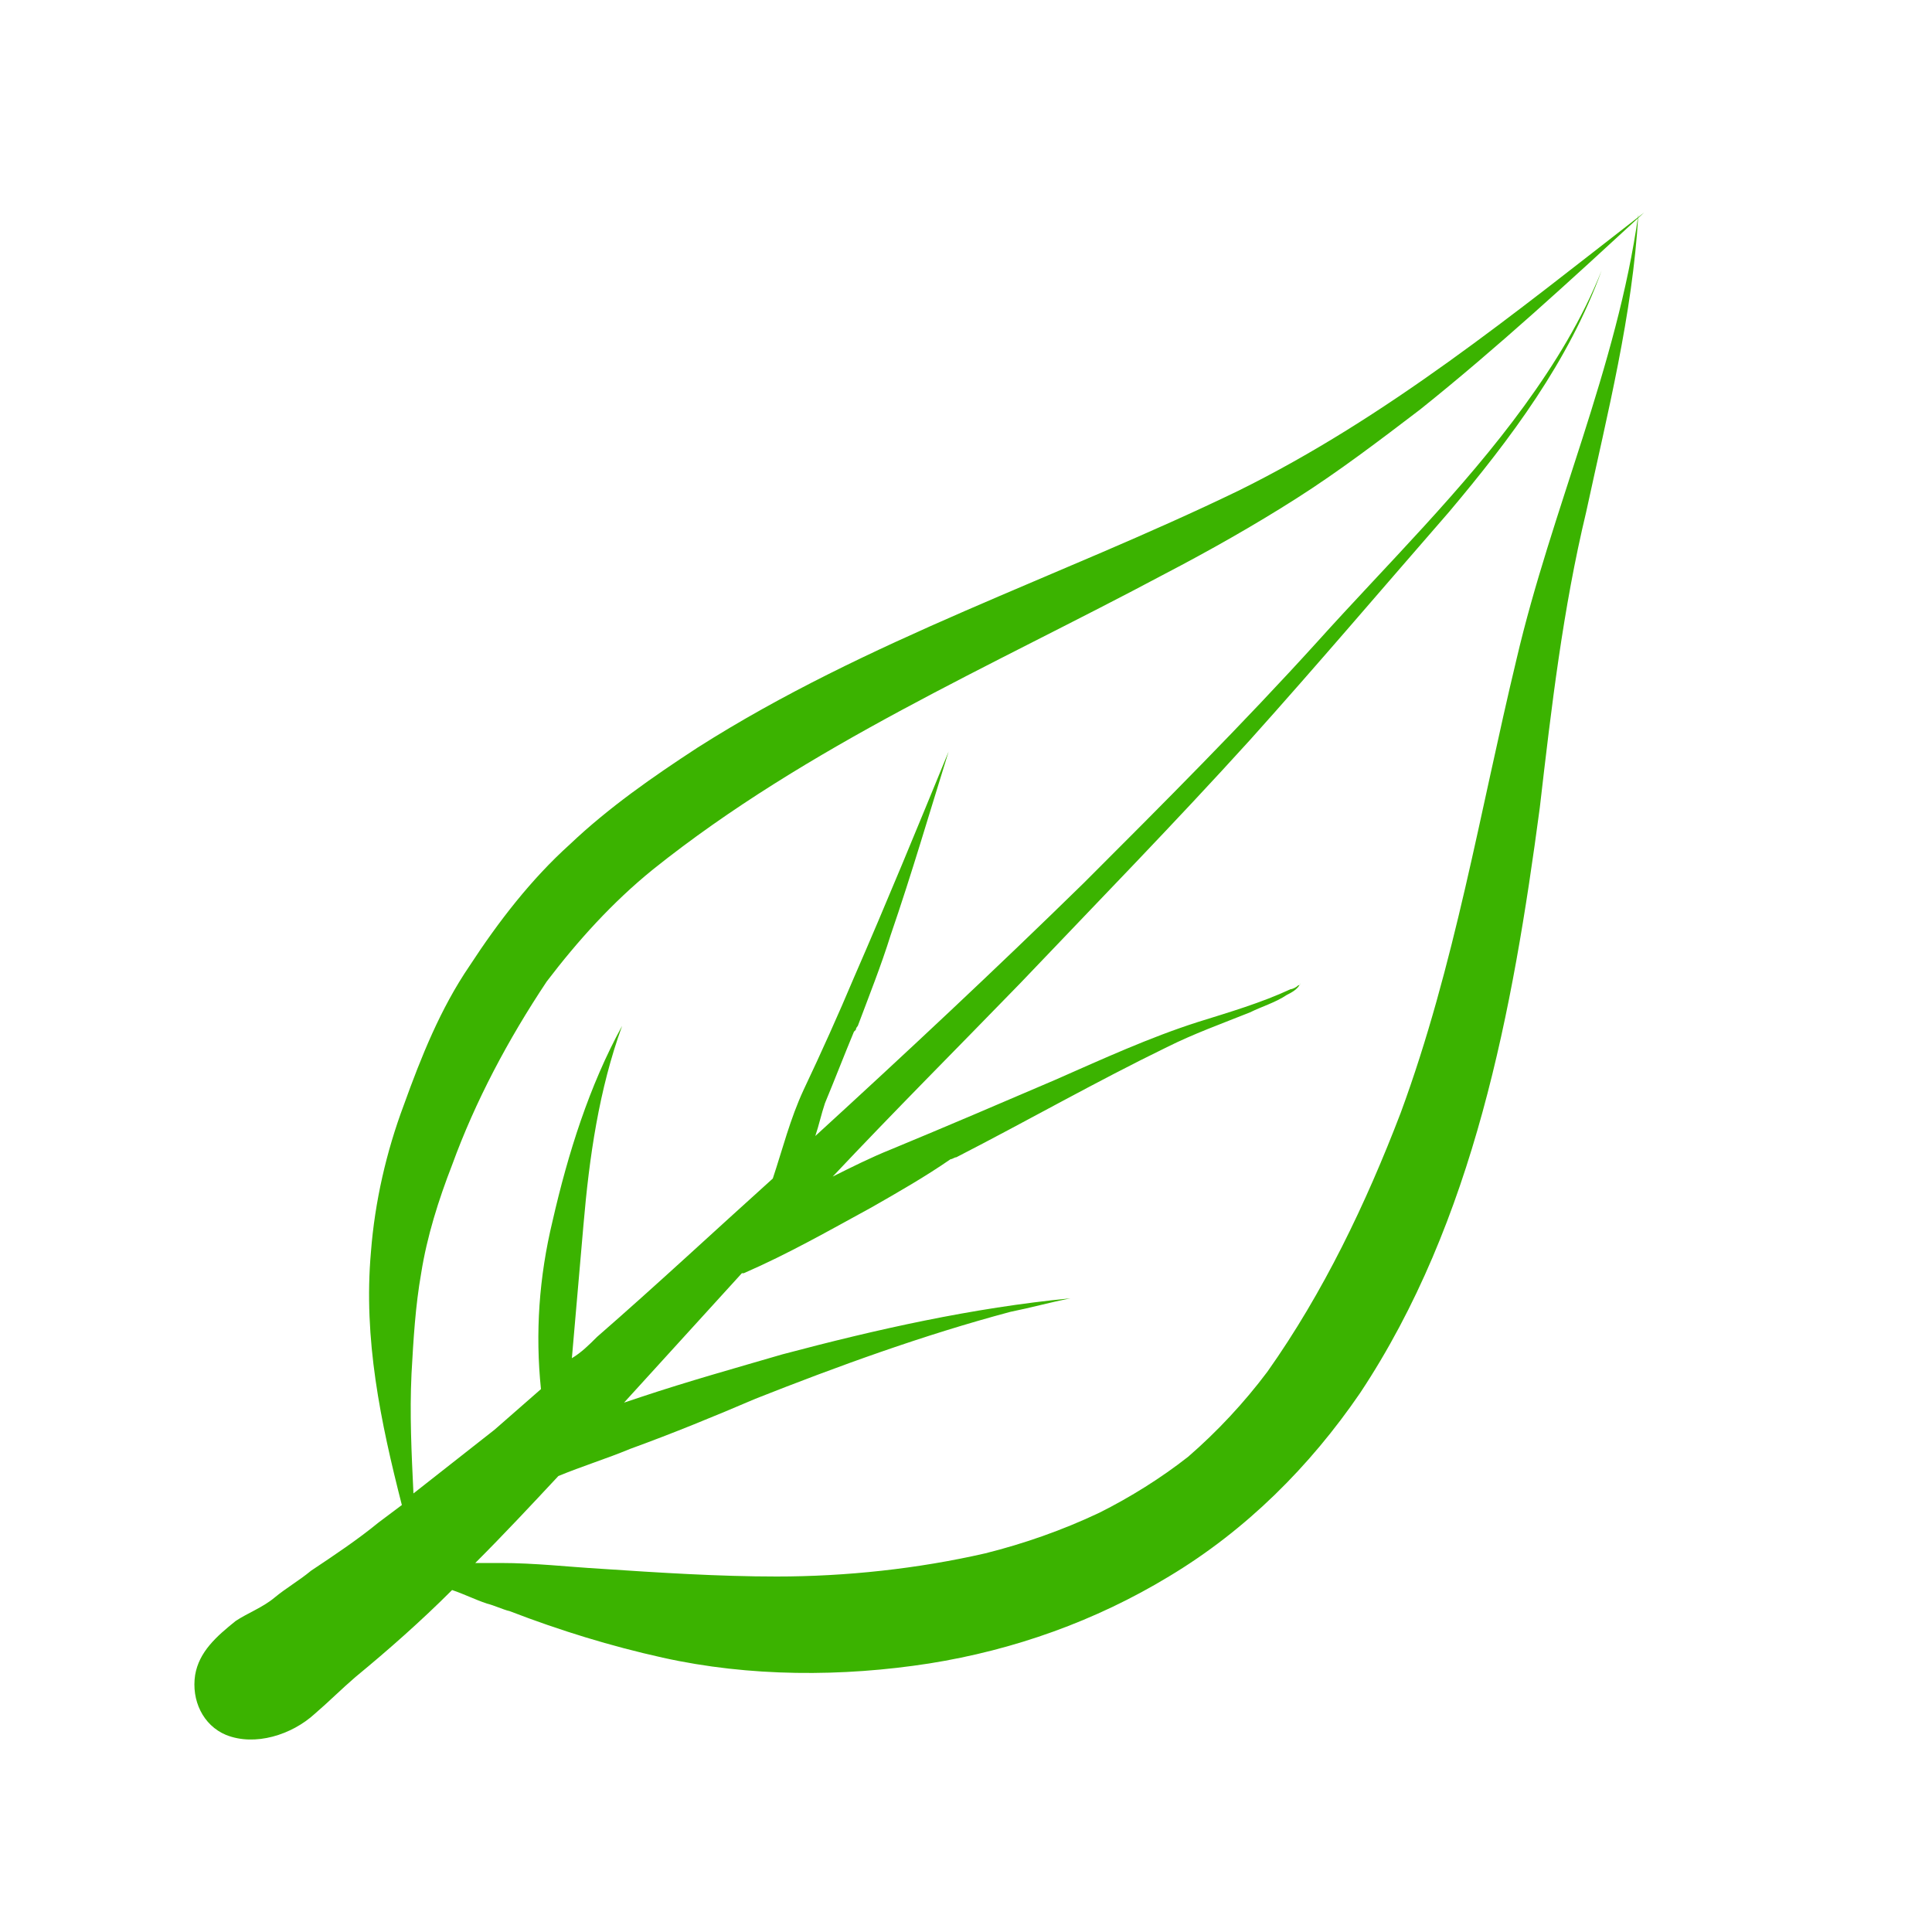 <?xml version="1.0" encoding="utf-8"?><svg fill="#3BB300" xmlns="http://www.w3.org/2000/svg" xmlns:xlink="http://www.w3.org/1999/xlink" version="1.1" x="0px" y="0px" viewBox="0 0 100 100" style="enable-background:new 0 0 100 100;" xml:space="preserve"><g><path d="M79.7,41.8c0.6-5.2,1.2-10.3,2.4-15.3c1.1-5.1,2.4-10.2,2.7-15.4c0,0,0,0,0,0c0,0,0,0,0,0c-1.1,7.9-4.5,15.3-6.3,23   c-1.9,7.9-3.2,15.9-6,23.5c-1.8,4.7-4,9.3-6.9,13.4c-1.2,1.6-2.6,3.1-4.1,4.4c-1.4,1.1-3,2.1-4.6,2.9c-1.9,0.9-3.9,1.6-5.9,2.1   c-3.5,0.8-7.2,1.2-10.8,1.2c-3,0-6.1-0.2-9.1-0.4c-1.7-0.1-3.4-0.3-5.2-0.3c-0.4,0-0.9,0-1.3,0c1.5-1.5,2.9-3,4.3-4.5   c1.2-0.5,2.5-0.9,3.7-1.4c2.2-0.8,4.4-1.7,6.5-2.6c4.3-1.7,8.7-3.3,13.2-4.5c0,0,0,0,0,0c1-0.2,2.1-0.5,3.1-0.7c0,0,0,0,0,0   c0,0,0,0,0,0c-5.1,0.5-10,1.6-14.9,2.9c-2.4,0.7-4.9,1.4-7.3,2.2c-0.3,0.1-0.6,0.2-0.9,0.3c2-2.2,4.1-4.5,6.1-6.7c0,0,0.1,0,0.1,0   c2.3-1,4.4-2.2,6.6-3.4c1.4-0.8,2.8-1.6,4.1-2.5c0.1,0,0.2-0.1,0.3-0.1c3.7-1.9,7.2-3.9,10.9-5.7c0,0,0,0,0,0   c1.4-0.7,2.8-1.2,4.3-1.8c0.6-0.3,1.3-0.5,1.9-0.9c0.2-0.1,0.6-0.3,0.7-0.6c0,0,0,0,0,0c0,0,0,0,0,0c0,0,0,0,0,0c0,0,0,0,0,0   c0,0,0,0.1-0.1,0.1c0,0,0,0,0,0c-0.1,0.1-0.3,0.2-0.4,0.2c0,0,0,0,0,0c0,0,0,0,0,0c0,0,0,0,0,0c0,0,0,0,0,0c0,0,0,0,0,0   c-1.5,0.7-3.2,1.2-4.8,1.7c-2.5,0.8-4.9,1.9-7.4,3c-2.8,1.2-5.6,2.4-8.5,3.6c-1,0.4-2,0.9-3,1.4c3.2-3.4,6.4-6.6,9.7-10   c4-4.2,8-8.3,11.9-12.6c3.5-3.9,6.9-7.9,10.3-11.8c3.2-3.8,6.2-7.8,7.9-12.5c0,0,0,0,0,0c0,0,0,0,0,0c-1,2.5-2.4,4.8-4,7   c0,0,0,0,0,0c-3.2,4.4-7.1,8.2-10.7,12.2c-3.9,4.3-8,8.4-12.1,12.5c-4.6,4.5-9.2,8.8-13.9,13.1c0.2-0.6,0.3-1.1,0.5-1.7   c0.5-1.2,1-2.5,1.5-3.7c0,0,0.1-0.1,0.1-0.1c0,0,0,0,0,0c0,0,0,0,0,0c0-0.1,0.1-0.2,0.1-0.2c0.6-1.6,1.2-3.1,1.7-4.7   c1.1-3.2,2-6.3,3-9.5c0,0,0,0,0,0c0,0,0,0,0,0c-1.6,3.9-3.2,7.8-4.9,11.7c-0.8,1.9-1.7,3.9-2.6,5.8c-0.7,1.5-1.1,3.1-1.6,4.6   c-3,2.7-6,5.5-9.1,8.2c-0.4,0.4-0.8,0.8-1.3,1.1c0.2-2.3,0.4-4.6,0.6-6.9c0.3-3.5,0.8-7,2-10.3c0,0,0,0,0,0c0,0,0,0,0,0   c-1.7,3.1-2.8,6.6-3.6,10.1c-0.7,2.9-0.9,5.8-0.6,8.7c-0.8,0.7-1.6,1.4-2.4,2.1c-1.4,1.1-2.8,2.2-4.2,3.3c-0.1-2.1-0.2-4.1-0.1-6.2   c0.1-1.8,0.2-3.5,0.5-5.2c0.3-1.9,0.9-3.8,1.6-5.6c1.2-3.3,2.9-6.5,4.9-9.5c1.6-2.1,3.4-4.1,5.5-5.8c8-6.4,17.5-10.5,26.5-15.3   c2.3-1.2,4.6-2.5,6.8-3.9c2.2-1.4,4.3-3,6.4-4.6c4-3.2,7.8-6.7,11.6-10.2c0,0,0,0,0,0c0,0,0,0,0,0c-6.7,5.2-13.3,10.6-21,14.4   c-9.3,4.5-19.2,7.7-28,13.3c-2.3,1.5-4.6,3.1-6.6,5c-2,1.8-3.7,4-5.2,6.3c-1.5,2.2-2.5,4.7-3.4,7.2c-0.9,2.4-1.5,5-1.7,7.6   c-0.4,4.5,0.5,8.8,1.6,13.1c-0.4,0.3-0.8,0.6-1.2,0.9c-1.1,0.9-2.3,1.7-3.5,2.5c-0.6,0.5-1.3,0.9-1.9,1.4s-1.4,0.8-2,1.2   c-1,0.8-1.9,1.6-2.1,2.8c-0.2,1.3,0.4,2.6,1.6,3.1c1.5,0.6,3.4,0,4.6-1.1c0.7-0.6,1.4-1.3,2.1-1.9c1.7-1.4,3.4-2.9,5-4.5   c0.6,0.2,1.2,0.5,1.8,0.7c0.4,0.1,0.8,0.3,1.2,0.4c2.6,1,5.2,1.8,7.9,2.4c4.5,1,9.3,1,13.8,0.3c4.4-0.7,8.6-2.2,12.4-4.5   c4-2.4,7.3-5.7,9.9-9.5C76.3,63.2,78.3,52.3,79.7,41.8z M31.7,74.5C31.7,74.5,31.7,74.4,31.7,74.5C31.7,74.5,31.7,74.5,31.7,74.5   C31.7,74.5,31.7,74.5,31.7,74.5z"></path><polygon points="66.7,51.3 66.7,51.3 66.7,51.3  "></polygon><path d="M66.7,51.3C66.7,51.3,66.7,51.3,66.7,51.3C66.7,51.3,66.7,51.3,66.7,51.3C66.7,51.3,66.7,51.3,66.7,51.3z"></path></g></svg>